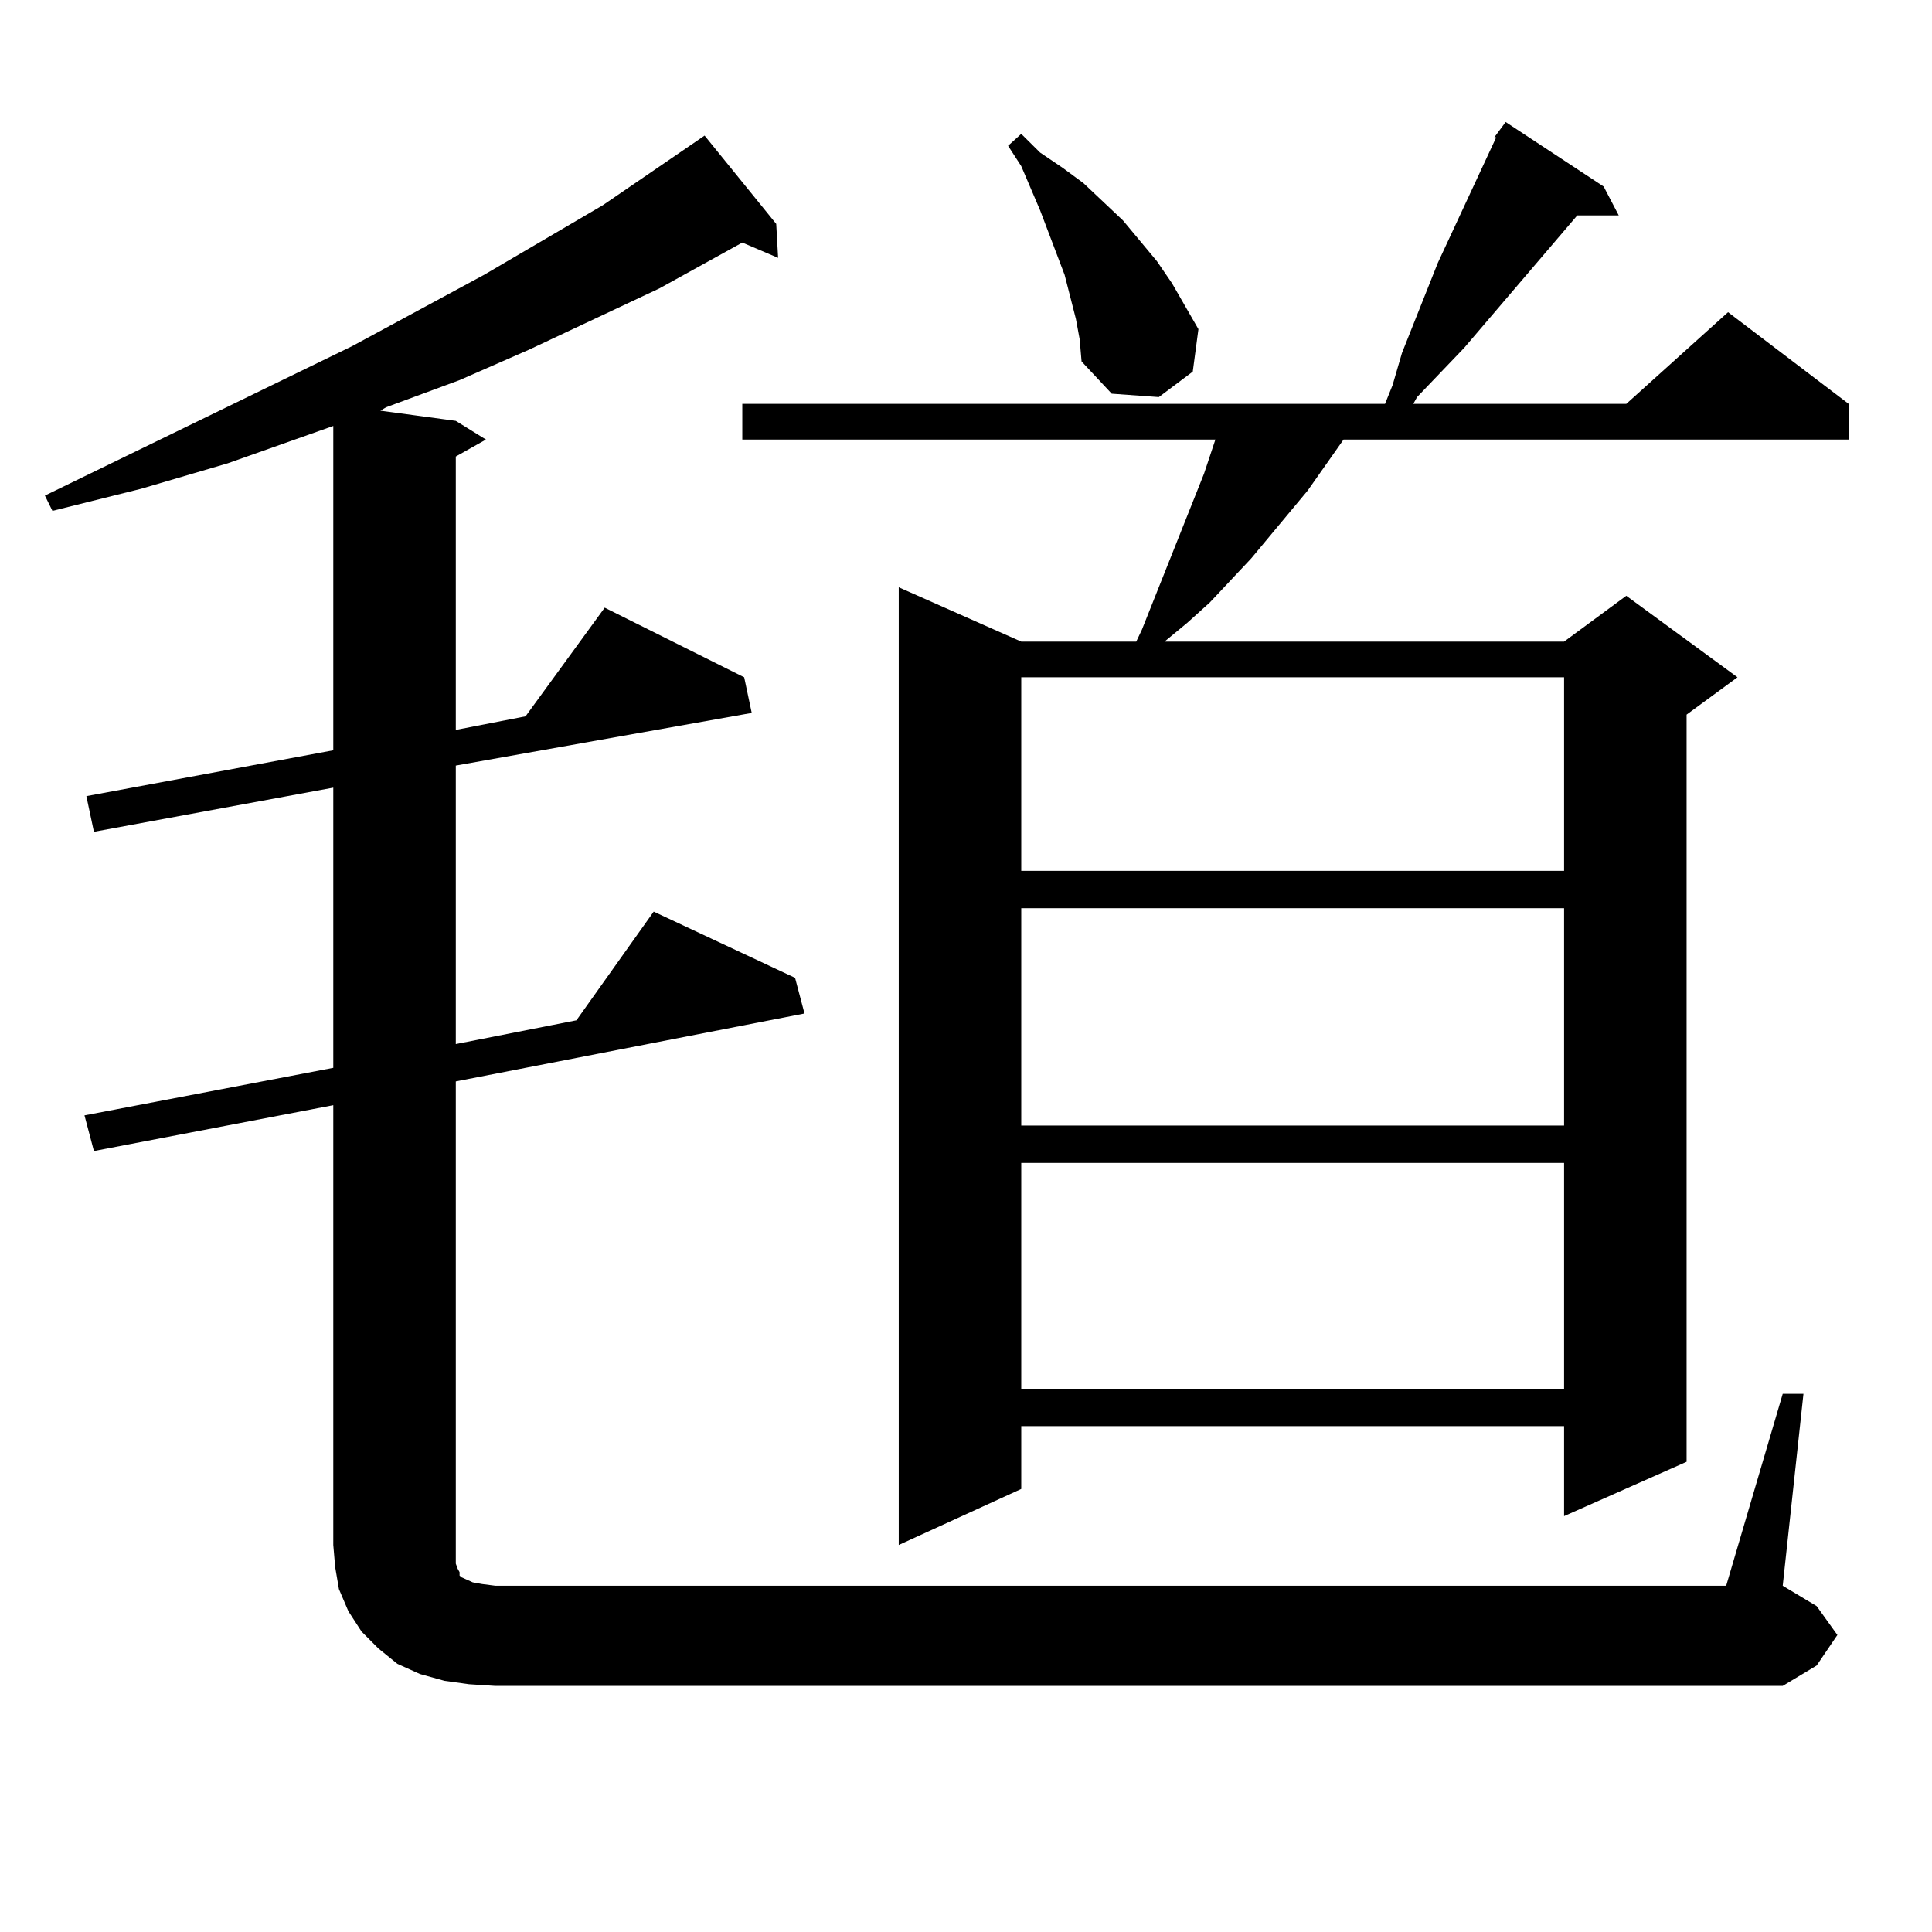 <?xml version="1.0" encoding="utf-8"?>
<!-- Generator: Adobe Illustrator 16.0.0, SVG Export Plug-In . SVG Version: 6.00 Build 0)  -->
<!DOCTYPE svg PUBLIC "-//W3C//DTD SVG 1.1//EN" "http://www.w3.org/Graphics/SVG/1.1/DTD/svg11.dtd">
<svg version="1.1" id="图层_1" xmlns="http://www.w3.org/2000/svg" xmlns:xlink="http://www.w3.org/1999/xlink" x="0px" y="0px"
	 width="1000px" height="1000px" viewBox="0 0 1000 1000" enable-background="new 0 0 1000 1000" xml:space="preserve">
<path d="M922.733,721.453h10.731l-10.731,99.316l17.561,10.547l10.731,14.941l-10.731,15.82l-17.561,10.547H256.408l-13.658-0.879
	l-12.683-1.758l-12.683-3.516l-11.707-5.273l-9.756-7.91l-8.78-8.789l-6.829-10.547l-4.878-11.426l-1.951-11.426l-0.976-11.426
	V572.039L48.608,595.77l-4.878-18.457l128.777-24.609v-145.02L48.608,430.535l-3.902-18.457l127.802-23.73V220.477l-54.633,19.336
	l-44.877,13.184l-45.853,11.426l-3.902-7.91l159.021-77.344l68.291-36.914l61.462-36.035l52.682-36.035l37.072,45.703l0.976,17.578
	l-18.536-7.91l-42.926,23.73l-67.315,31.641l-36.097,15.82l-38.048,14.063l-2.927,1.758l39.023,5.273l15.609,9.668l-15.609,8.789
	v141.504l36.097-7.031l40.975-56.25l72.193,36.035l3.902,18.457l-153.167,27.246v144.141l62.438-12.305l39.999-56.25l73.169,34.277
	l4.878,18.457l-180.483,35.156v245.215v4.395l0.976,2.637l0.976,1.758v1.758l0.976,0.879l1.951,0.879l3.902,1.758l4.878,0.879
	l6.829,0.879h637.058L922.733,721.453z M773.469,71.063l5.854-7.91l50.73,33.398l7.805,14.941h-21.463l-58.535,68.555l-24.39,25.488
	l-1.951,3.516H841.76l52.682-47.461l62.438,47.461v18.457H695.422l-18.536,26.367l-29.268,35.156l-21.463,22.852l-11.707,10.547
	l-11.707,9.668h206.824l32.194-23.73l57.56,42.188l-26.341,19.336v386.719l-63.413,28.125v-46.582H528.597v32.52l-63.413,29.004
	V303.973l63.413,28.125h59.511l2.927-6.152l32.194-80.859l5.854-17.578H384.21v-18.457h332.675l3.902-9.668l4.878-16.699
	l18.536-46.582l30.243-65.039H773.469z M556.889,165.105l-2.927-11.426l-2.927-11.426l-12.683-33.398l-4.878-11.426l-4.878-11.426
	l-6.829-10.547l6.829-6.152l9.756,9.668l11.707,7.91l10.731,7.91l20.487,19.336l8.78,10.547l8.78,10.547l7.805,11.426l13.658,23.73
	l-2.927,21.973l-17.561,13.184l-24.39-1.758l-15.609-16.699l-0.976-11.426L556.889,165.105z M528.597,350.555V450.75h280.969
	V350.555H528.597z M528.597,470.086v112.5h280.969v-112.5H528.597z M528.597,601.922v116.895h280.969V601.922H528.597z"/>
</svg>
